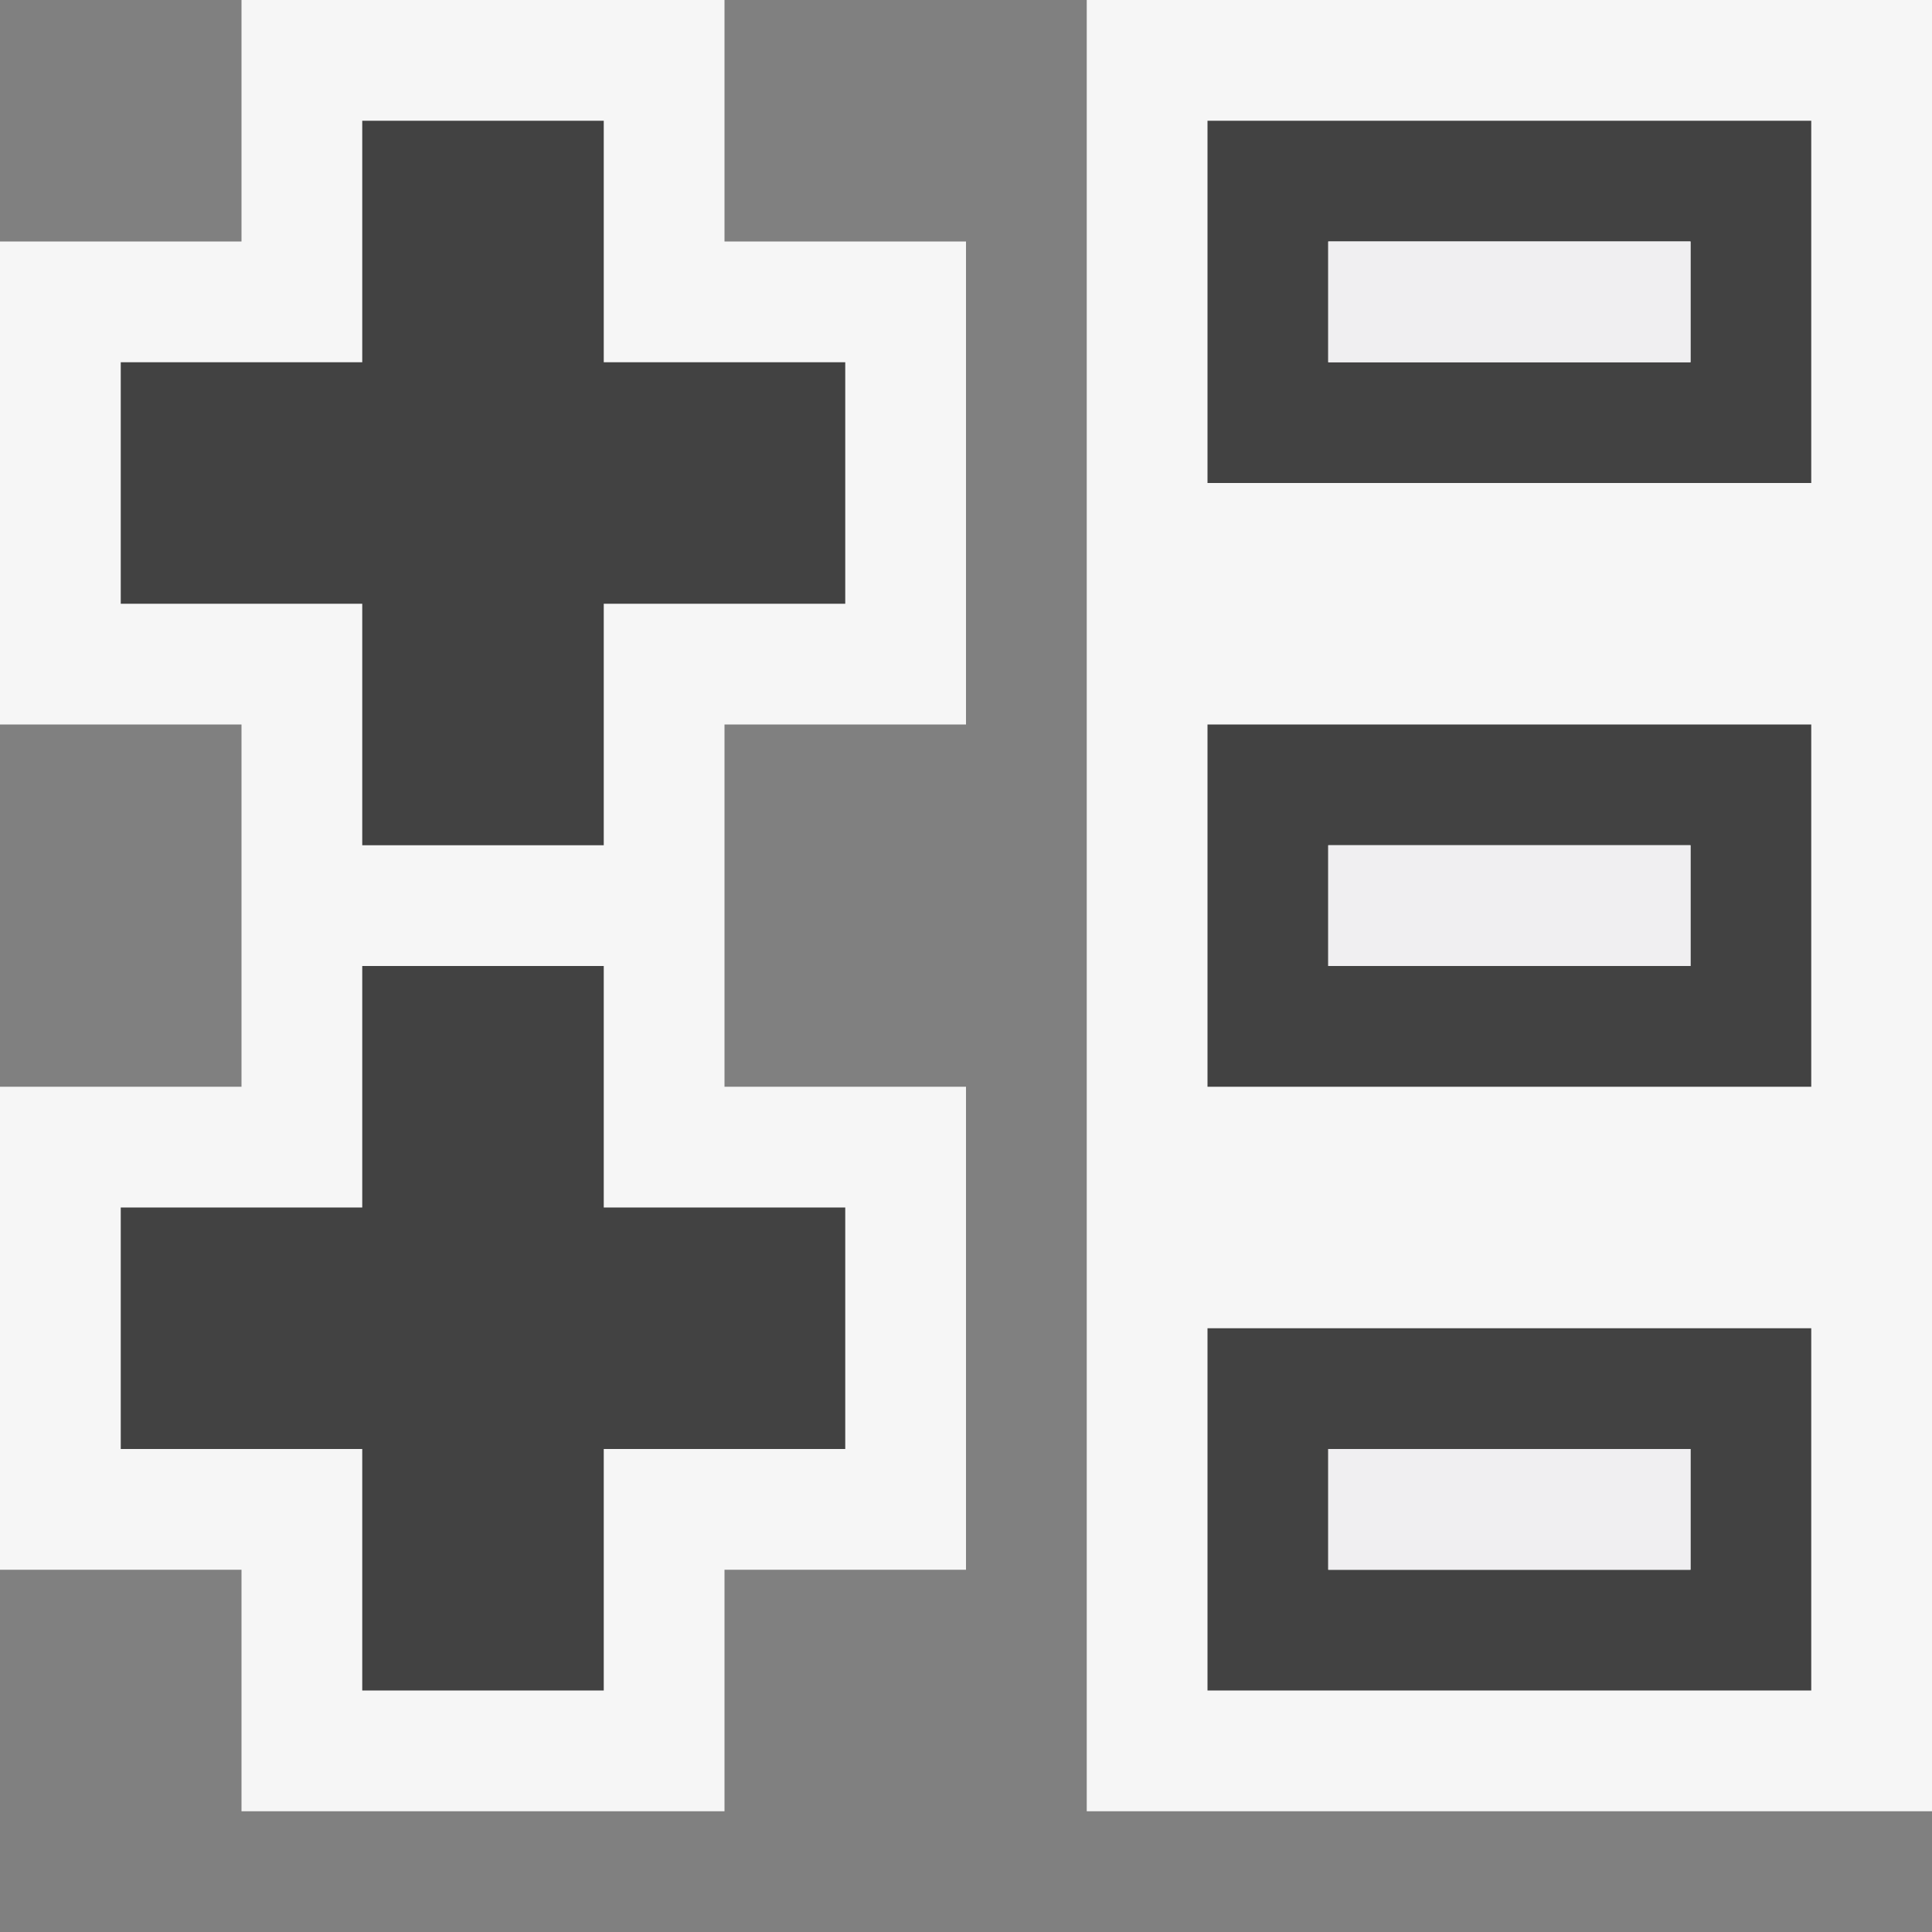 <svg xmlns="http://www.w3.org/2000/svg" viewBox="0 0 16 16"><rect x="0" y="0" width="16" height="16" fill="#808080" stroke="none"/><style>.st0{opacity:0}.st0,.st1{fill:#f6f6f6}.st2{fill:#424242}.st3{fill:#f0eff1}</style><g id="outline"><path class="st0" d="M0 0h16v16H0z"/><path class="st1" d="M9 0h7v15H9zM6 0H2v2H0v4h2v3H0v4h2v2h4v-2h2V9H6V6h2V2H6z"/></g><g id="icon_x5F_bg"><path class="st2" d="M5 1H3v2H1v2h2v2h2V5h2V3H5zM5 8H3v2H1v2h2v2h2v-2h2v-2H5zM10 1v3h5V1h-5zm4 2h-3V2h3v1zM10 9h5V6h-5v3zm1-2h3v1h-3V7zM10 14h5v-3h-5v3zm1-2h3v1h-3v-1z"/></g><g id="icon_x5F_fg"><path class="st3" d="M11 2h3v1h-3zM11 7h3v1h-3zM11 12h3v1h-3z"/></g></svg>